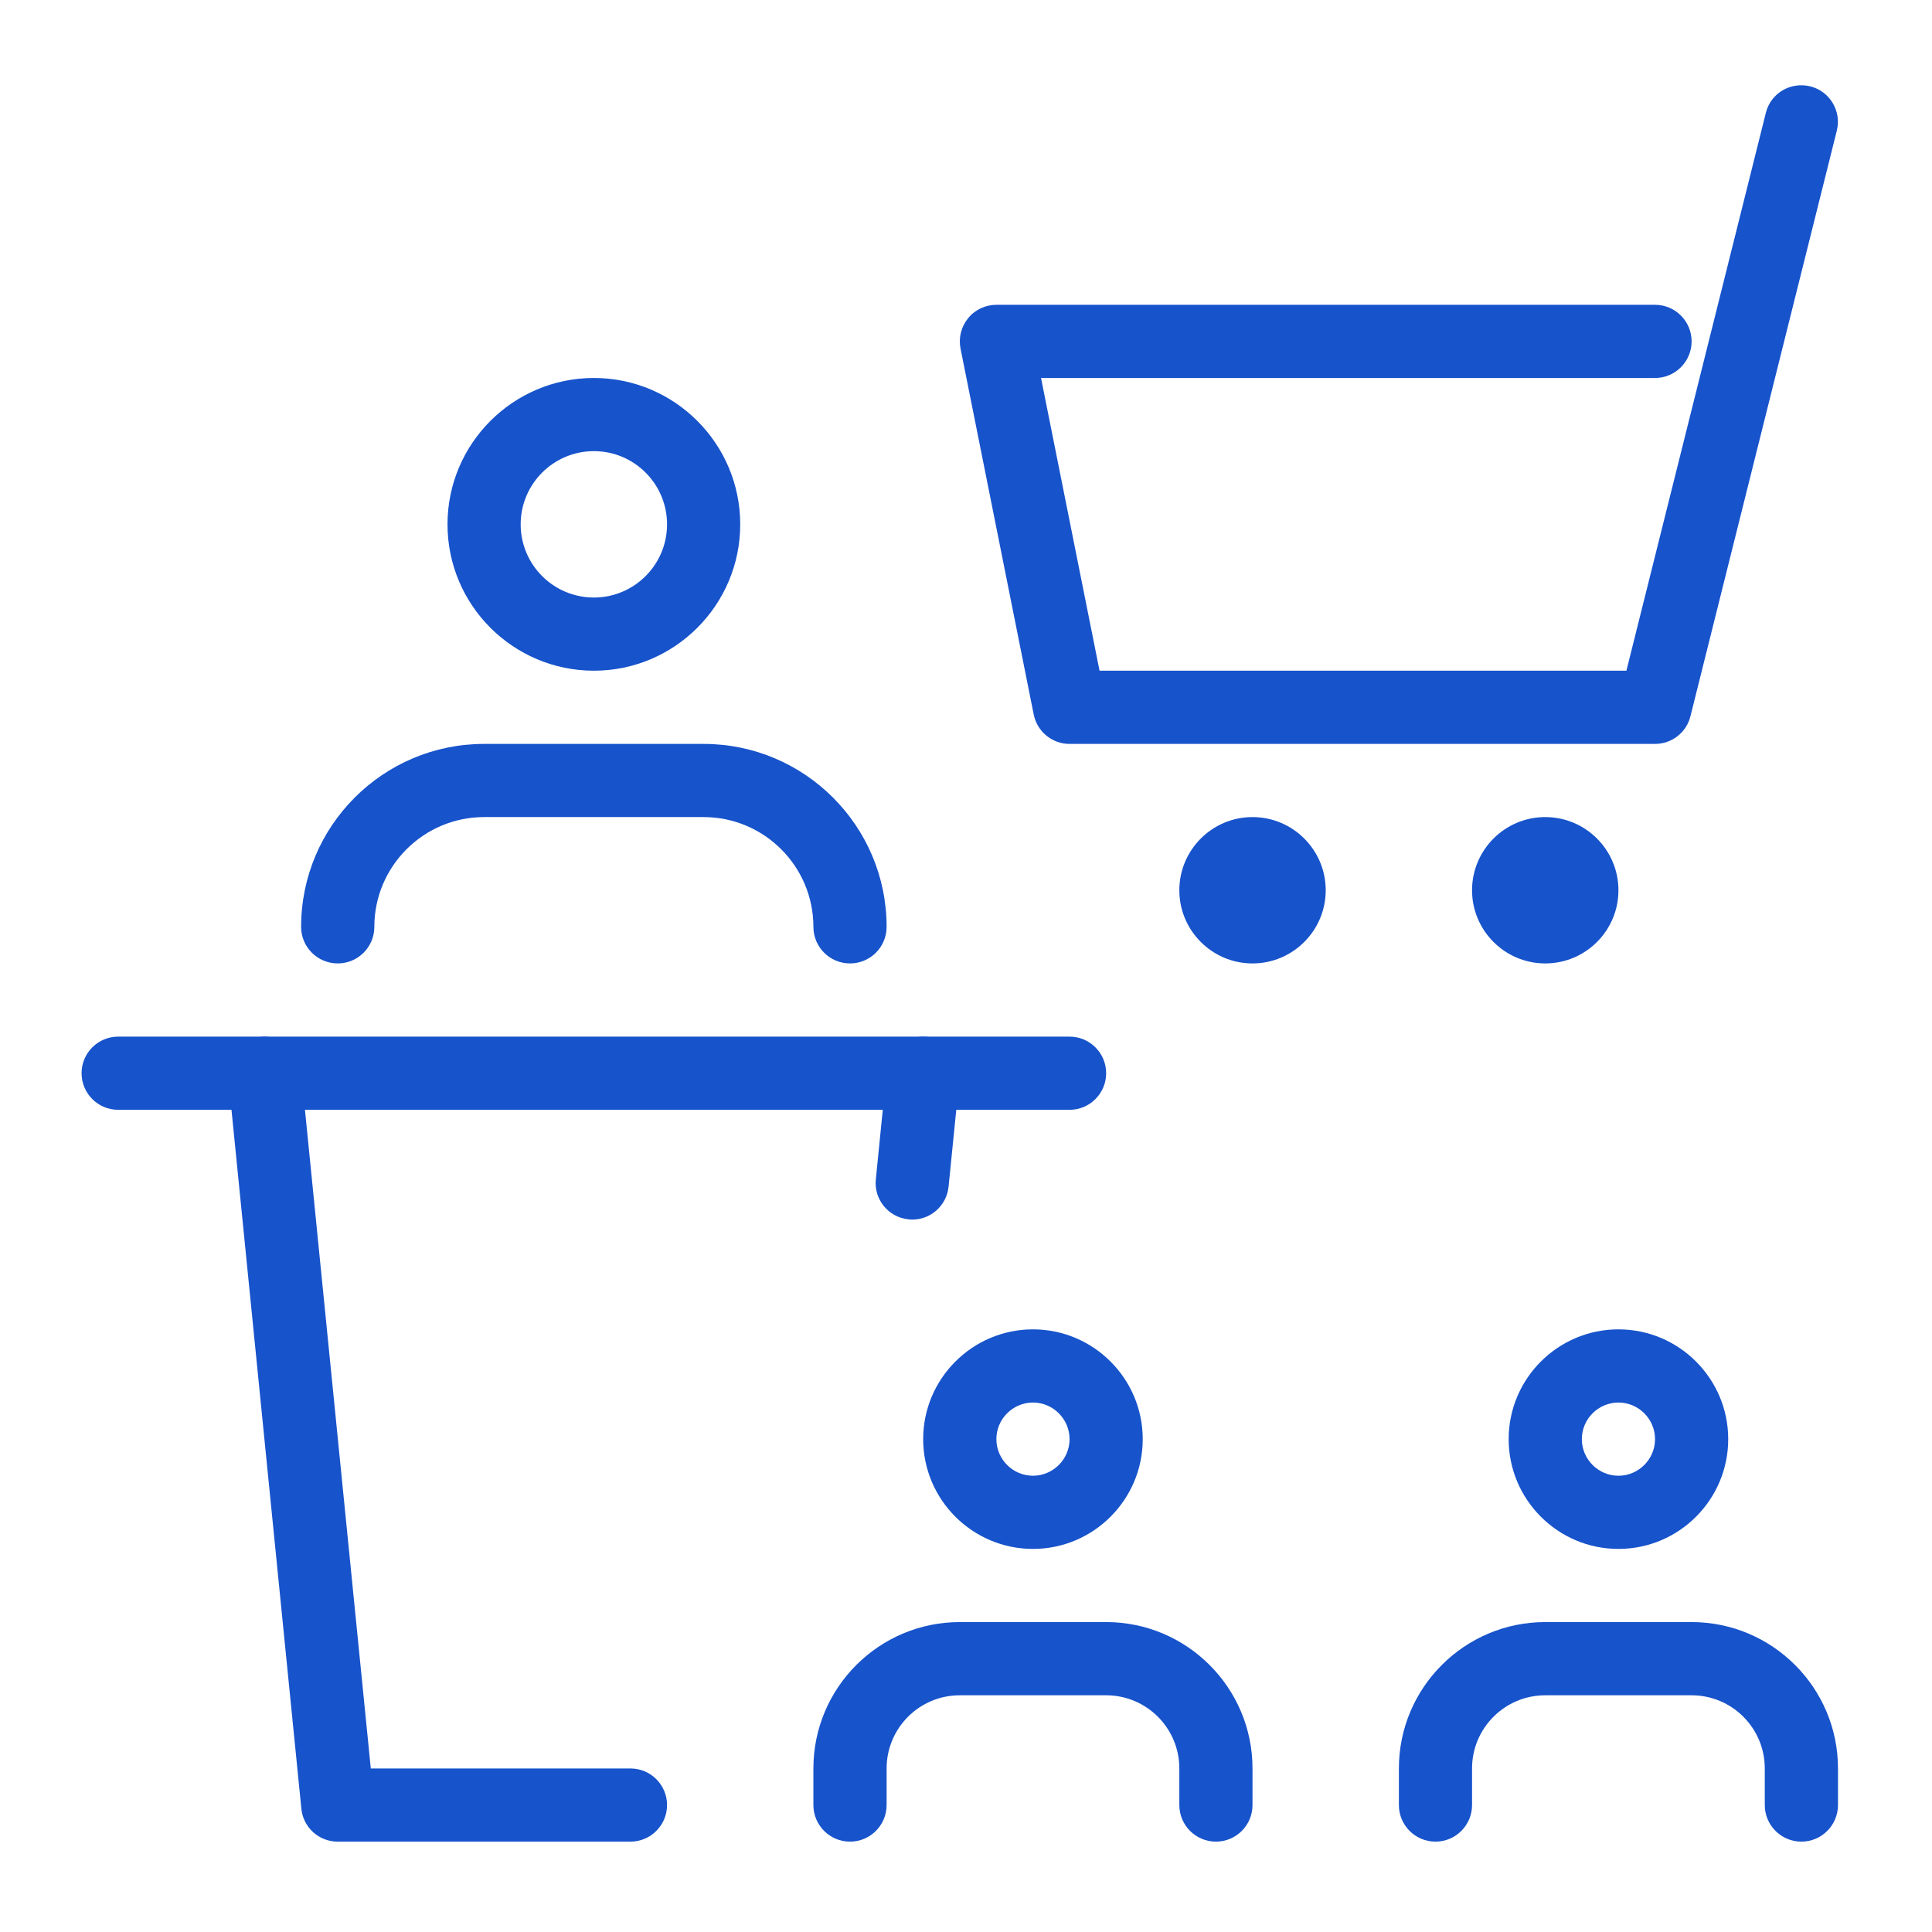 <svg xmlns="http://www.w3.org/2000/svg" xmlns:xlink="http://www.w3.org/1999/xlink" width="254" zoomAndPan="magnify" viewBox="0 0 190.5 190.5" height="254" preserveAspectRatio="xMidYMid meet" version="1.0"><defs><clipPath id="a5b5d5a921"><path d="M 8.043 102 L 110 102 L 110 110 L 8.043 110 Z M 8.043 102 " clip-rule="nonzero"/></clipPath><clipPath id="3aae3b8b81"><path d="M 137 159 L 181.59 159 L 181.59 181.59 L 137 181.59 Z M 137 159 " clip-rule="nonzero"/></clipPath><clipPath id="3c73a9046d"><path d="M 80 159 L 124 159 L 124 181.59 L 80 181.59 Z M 80 159 " clip-rule="nonzero"/></clipPath><clipPath id="d3c45f88a9"><path d="M 94 8.043 L 181.59 8.043 L 181.59 74 L 94 74 Z M 94 8.043 " clip-rule="nonzero"/></clipPath><clipPath id="96f51f2a03"><path d="M 22 102 L 66 102 L 66 181.59 L 22 181.59 Z M 22 102 " clip-rule="nonzero"/></clipPath></defs><g clip-path="url(#a5b5d5a921)"><path fill="#1753cb" d="M 105.461 109.43 L 11.652 109.43 C 9.66 109.43 8.043 107.812 8.043 105.82 C 8.043 103.832 9.66 102.215 11.652 102.215 L 105.461 102.215 C 107.453 102.215 109.07 103.832 109.07 105.82 C 109.07 107.812 107.453 109.43 105.461 109.43 Z M 105.461 109.43 " fill-opacity="1" fill-rule="nonzero"/></g><path fill="#1753cb" d="M 58.559 66.133 C 50.598 66.133 44.125 59.66 44.125 51.703 C 44.125 43.742 50.598 37.27 58.559 37.27 C 66.516 37.27 72.988 43.742 72.988 51.703 C 72.988 59.66 66.516 66.133 58.559 66.133 Z M 58.559 44.484 C 54.574 44.484 51.34 47.719 51.34 51.703 C 51.34 55.684 54.574 58.918 58.559 58.918 C 62.539 58.918 65.773 55.684 65.773 51.703 C 65.773 47.719 62.539 44.484 58.559 44.484 Z M 58.559 44.484 " fill-opacity="1" fill-rule="nonzero"/><path fill="#1753cb" d="M 83.812 94.996 C 81.82 94.996 80.203 93.383 80.203 91.391 C 80.203 85.422 75.348 80.566 69.379 80.566 L 47.734 80.566 C 41.766 80.566 36.91 85.422 36.91 91.391 C 36.91 93.383 35.293 94.996 33.301 94.996 C 31.309 94.996 29.691 93.383 29.691 91.391 C 29.691 81.438 37.781 73.352 47.734 73.352 L 69.379 73.352 C 79.332 73.352 87.422 81.438 87.422 91.391 C 87.422 93.383 85.805 94.996 83.812 94.996 Z M 83.812 94.996 " fill-opacity="1" fill-rule="nonzero"/><path fill="#1753cb" d="M 159.582 152.727 C 153.613 152.727 148.758 147.871 148.758 141.902 C 148.758 135.934 153.613 131.078 159.582 131.078 C 165.551 131.078 170.406 135.934 170.406 141.902 C 170.406 147.871 165.551 152.727 159.582 152.727 Z M 159.582 138.293 C 157.598 138.293 155.973 139.918 155.973 141.902 C 155.973 143.887 157.598 145.512 159.582 145.512 C 161.566 145.512 163.191 143.887 163.191 141.902 C 163.191 139.918 161.566 138.293 159.582 138.293 Z M 159.582 138.293 " fill-opacity="1" fill-rule="nonzero"/><g clip-path="url(#3aae3b8b81)"><path fill="#1753cb" d="M 177.621 181.59 C 175.629 181.59 174.012 179.973 174.012 177.98 L 174.012 174.375 C 174.012 170.391 170.781 167.16 166.797 167.16 L 152.367 167.16 C 148.383 167.16 145.148 170.391 145.148 174.375 L 145.148 177.98 C 145.148 179.973 143.531 181.59 141.543 181.59 C 139.551 181.59 137.934 179.973 137.934 177.98 L 137.934 174.375 C 137.934 166.414 144.406 159.941 152.367 159.941 L 166.797 159.941 C 174.758 159.941 181.23 166.414 181.23 174.375 L 181.23 177.98 C 181.23 179.973 179.613 181.59 177.621 181.59 Z M 177.621 181.59 " fill-opacity="1" fill-rule="nonzero"/></g><path fill="#1753cb" d="M 101.852 152.727 C 95.887 152.727 91.027 147.871 91.027 141.902 C 91.027 135.934 95.887 131.078 101.852 131.078 C 107.82 131.078 112.676 135.934 112.676 141.902 C 112.676 147.871 107.82 152.727 101.852 152.727 Z M 101.852 138.293 C 99.867 138.293 98.246 139.918 98.246 141.902 C 98.246 143.887 99.867 145.512 101.852 145.512 C 103.836 145.512 105.461 143.887 105.461 141.902 C 105.461 139.918 103.836 138.293 101.852 138.293 Z M 101.852 138.293 " fill-opacity="1" fill-rule="nonzero"/><g clip-path="url(#3c73a9046d)"><path fill="#1753cb" d="M 119.895 181.59 C 117.902 181.59 116.285 179.973 116.285 177.98 L 116.285 174.375 C 116.285 170.391 113.051 167.16 109.07 167.16 L 94.637 167.16 C 90.652 167.16 87.422 170.391 87.422 174.375 L 87.422 177.98 C 87.422 179.973 85.805 181.59 83.812 181.59 C 81.82 181.59 80.203 179.973 80.203 177.98 L 80.203 174.375 C 80.203 166.414 86.676 159.941 94.637 159.941 L 109.07 159.941 C 117.027 159.941 123.5 166.414 123.5 174.375 L 123.5 177.98 C 123.5 179.973 121.887 181.59 119.895 181.59 Z M 119.895 181.59 " fill-opacity="1" fill-rule="nonzero"/></g><g clip-path="url(#d3c45f88a9)"><path fill="#1753cb" d="M 163.191 73.352 L 105.461 73.352 C 103.742 73.352 102.266 72.137 101.926 70.449 L 94.711 34.367 C 94.5 33.316 94.773 32.211 95.461 31.375 C 96.137 30.535 97.168 30.055 98.246 30.055 L 163.191 30.055 C 165.18 30.055 166.797 31.668 166.797 33.66 C 166.797 35.652 165.18 37.27 163.191 37.27 L 102.648 37.27 L 108.418 66.133 L 160.367 66.133 L 174.113 11.141 C 174.59 9.199 176.523 8.043 178.488 8.512 C 180.43 8.996 181.598 10.961 181.113 12.887 L 166.684 70.613 C 166.293 72.223 164.844 73.352 163.191 73.352 Z M 163.191 73.352 " fill-opacity="1" fill-rule="nonzero"/></g><path fill="#1753cb" d="M 123.5 94.996 C 119.52 94.996 116.285 91.758 116.285 87.781 C 116.285 83.805 119.52 80.566 123.5 80.566 C 127.484 80.566 130.719 83.805 130.719 87.781 C 130.719 91.758 127.484 94.996 123.5 94.996 Z M 123.5 94.996 " fill-opacity="1" fill-rule="nonzero"/><path fill="#1753cb" d="M 152.367 94.996 C 148.383 94.996 145.148 91.758 145.148 87.781 C 145.148 83.805 148.383 80.566 152.367 80.566 C 156.348 80.566 159.582 83.805 159.582 87.781 C 159.582 91.758 156.348 94.996 152.367 94.996 Z M 152.367 94.996 " fill-opacity="1" fill-rule="nonzero"/><path fill="#1753cb" d="M 89.953 120.254 C 89.832 120.254 89.707 120.246 89.586 120.23 C 87.609 120.039 86.152 118.27 86.359 116.285 L 87.441 105.461 C 87.637 103.484 89.418 102.027 91.391 102.234 C 93.367 102.43 94.824 104.199 94.617 106.184 L 93.531 117.008 C 93.344 118.867 91.781 120.254 89.953 120.254 Z M 89.953 120.254 " fill-opacity="1" fill-rule="nonzero"/><g clip-path="url(#96f51f2a03)"><path fill="#1753cb" d="M 62.164 181.59 L 33.301 181.59 C 31.445 181.59 29.895 180.191 29.715 178.344 L 22.5 106.184 C 22.297 104.207 23.746 102.43 25.723 102.234 C 27.637 102.02 29.477 103.484 29.672 105.461 L 36.562 174.375 L 62.164 174.375 C 64.156 174.375 65.773 175.992 65.773 177.98 C 65.773 179.973 64.156 181.59 62.164 181.59 Z M 62.164 181.59 " fill-opacity="1" fill-rule="nonzero"/></g></svg>